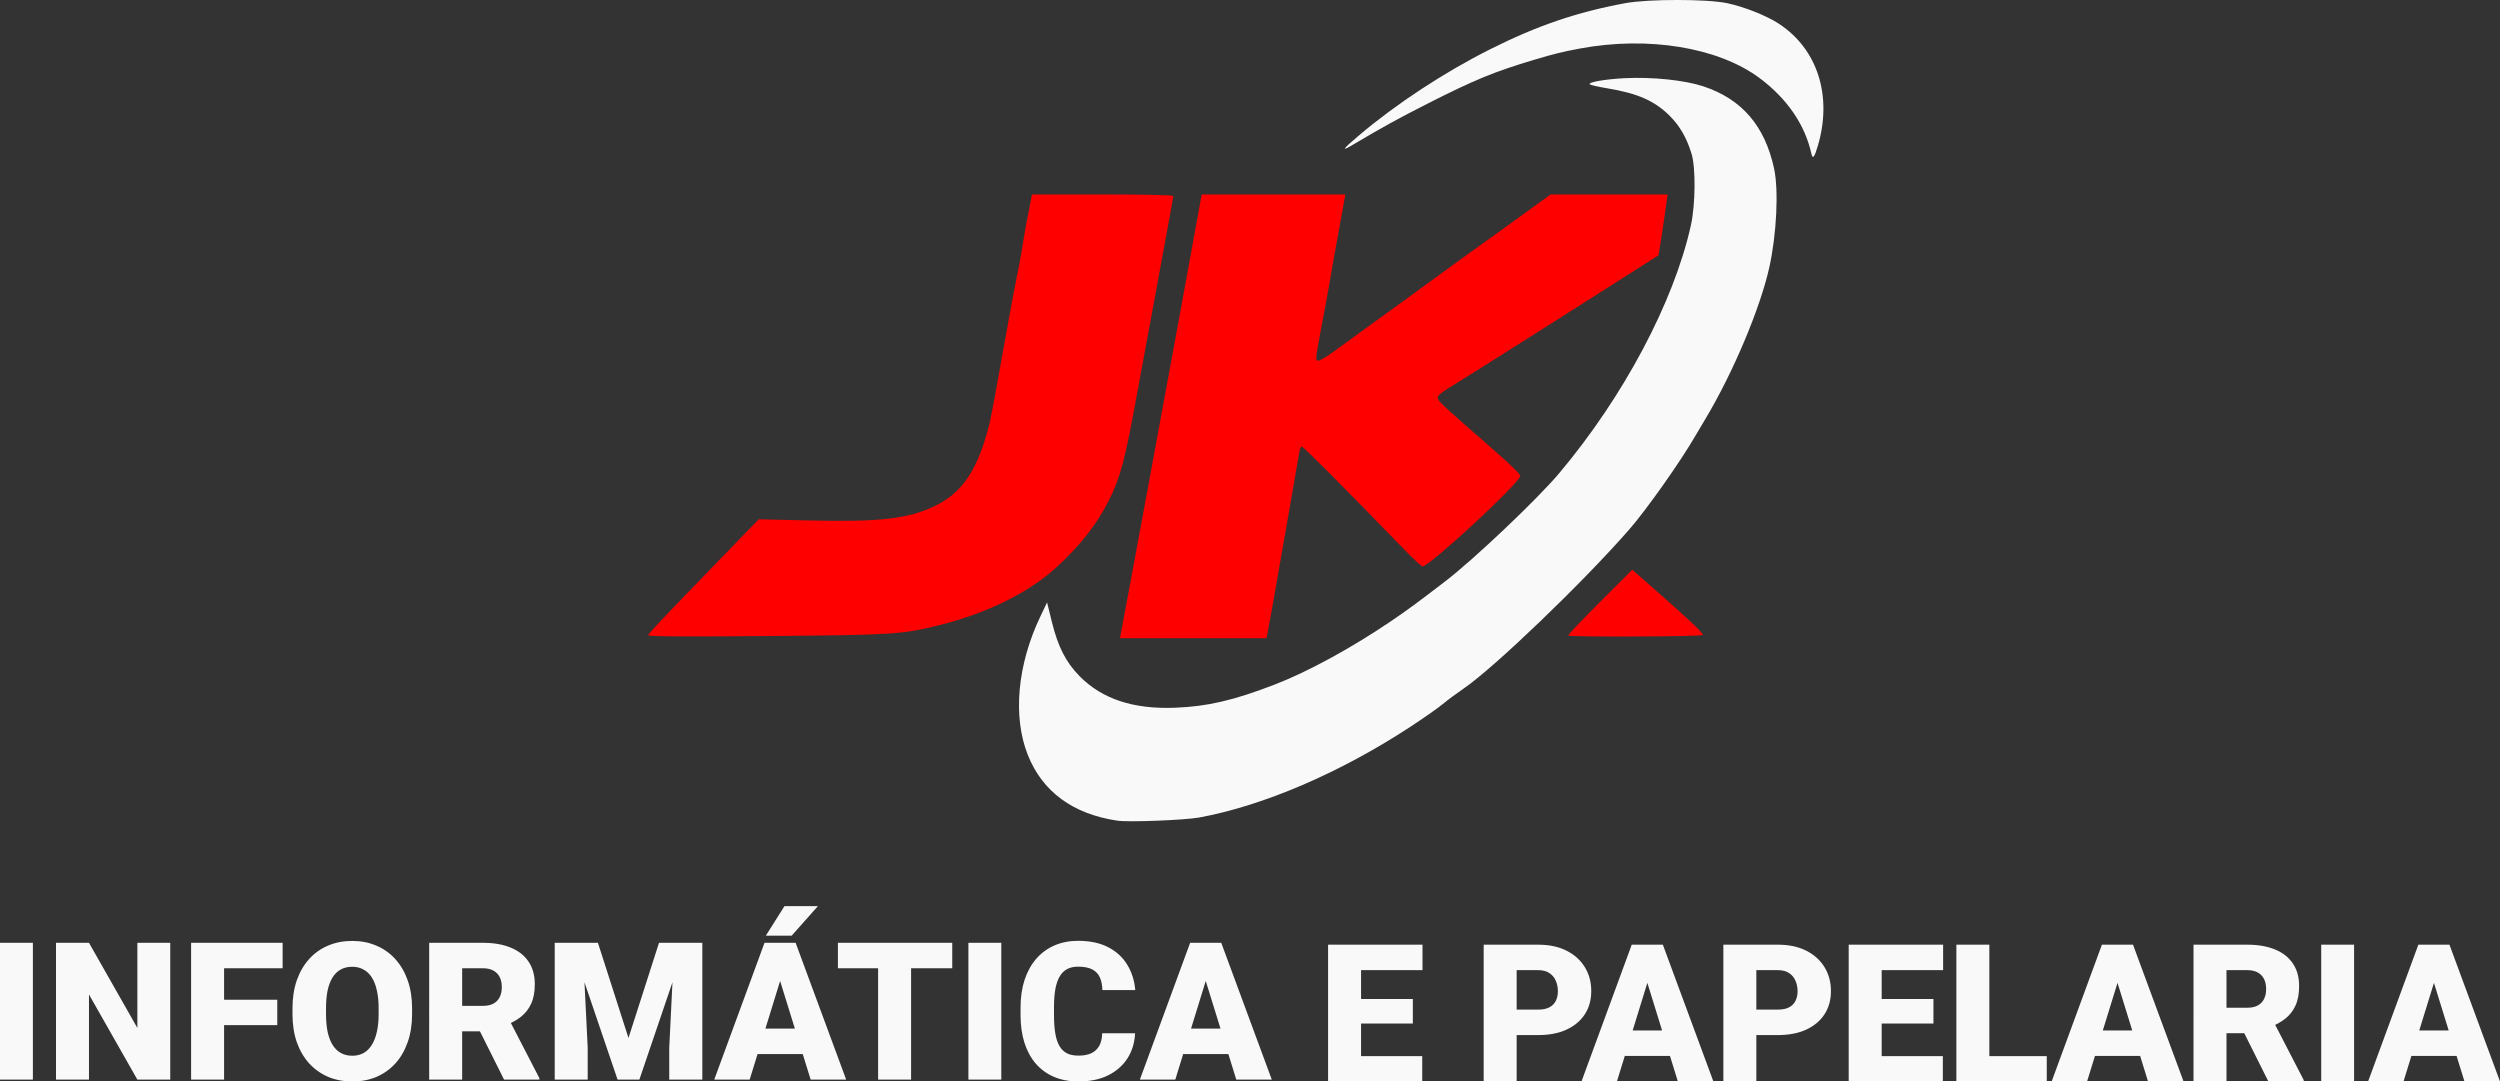 <svg xmlns:inkscape="http://www.inkscape.org/namespaces/inkscape" xmlns:sodipodi="http://sodipodi.sourceforge.net/DTD/sodipodi-0.dtd" xmlns="http://www.w3.org/2000/svg" xmlns:svg="http://www.w3.org/2000/svg" width="3337.05mm" height="1443.587mm" viewBox="0 0 3337.05 1443.587" id="svg3312"><rect x="0" y="0" width="3337.05" height="1443.587" fill="#333333" stroke="none"/><defs id="defs3309"></defs><g id="layer1" transform="translate(801.561,-1567.156)"><g id="g2" transform="translate(800.669)"><g id="g1"><path style="fill:#f9f9f9;stroke-width:1.536" d="M 577.109,67.185 C 571.195,40.654 554.762,16.705 529.558,-2.111 491.551,-30.486 426.645,-41.13 363.712,-29.309 c -16.087,3.022 -22.976,4.718 -41.461,10.211 -36.669,10.897 -55.364,18.577 -98.279,40.375 -27.503,13.97 -41.684,21.767 -67.951,37.364 -12.335,7.324 -11.167,5.377 4.991,-8.317 33.966,-28.788 78.512,-58.014 120.545,-79.087 43.462,-21.79 79.733,-34.151 124.385,-42.393 21.091,-3.893 75.421,-3.884 93.672,0.017 15.904,3.398 36.099,11.415 47.543,18.874 35.764,23.31 49.583,66.72 35.88,112.703 -3.176,10.66 -4.675,12.366 -5.927,6.748 z" id="path211"></path><path style="fill:#fe0000;fill-opacity:1;stroke-width:1.536" d="m 353.355,511.019 c -0.488,-0.488 12.567,-14.313 29.012,-30.722 l 29.899,-29.835 17.953,15.746 c 9.874,8.66 18.298,16.093 18.72,16.518 0.424,0.424 7.156,6.544 14.965,13.599 7.808,7.055 13.814,13.447 13.345,14.204 -0.92,1.49 -122.413,1.969 -123.894,0.489 z" id="path209"></path><path style="fill:#fe0000;fill-opacity:1;stroke-width:1.536" d="m -493.749,510.752 c 0.743,-2.043 13.291,-15.317 62.624,-66.244 l 39.256,-40.525 45.331,1.068 c 65.883,1.552 91.777,-1.373 116.454,-13.155 26.011,-12.418 40.06,-33.596 50.781,-76.549 0.948,-3.801 3.802,-18.658 6.342,-33.016 8.653,-48.927 17.689,-97.789 19.878,-107.493 0.762,-3.378 2.496,-13.053 3.854,-21.499 1.358,-8.446 3.081,-18.466 3.829,-22.266 0.748,-3.801 2.198,-11.229 3.222,-16.508 l 1.861,-9.598 h 65.053 c 38.14,0 65.054,0.579 65.054,1.4 0,0.77 -4.086,23.401 -9.079,50.291 -12.343,66.464 -17.766,95.883 -24.018,130.279 -11.439,62.926 -15.458,78.192 -26.267,99.767 -10.93,21.814 -26.506,41.649 -48.472,61.721 -25.238,23.063 -63.821,42.114 -107.15,52.907 -35.043,8.729 -42.075,9.174 -160.293,10.147 -76.23,0.627 -108.674,0.409 -108.261,-0.729 z" id="path207"></path><path style="fill:#fe0000;fill-opacity:1;stroke-width:1.536" d="m -58.652,509.986 c 0.418,-1.9 3.922,-20.731 7.793,-41.845 3.872,-21.115 10.085,-54.629 13.807,-74.477 3.722,-19.848 7.804,-41.961 9.071,-49.139 1.266,-7.179 4.429,-24.455 7.028,-38.39 9.095,-48.76 19.802,-107.09 27.626,-150.49 4.339,-24.071 8.203,-45.32 8.585,-47.22 l 0.696,-3.455 h 66.071 66.071 l -0.979,5.759 c -0.54,3.167 -3.266,18.197 -6.062,33.399 -2.796,15.203 -5.55,30.751 -6.121,34.551 -0.569,3.801 -3.447,19.694 -6.392,35.319 -8.096,42.956 -8.119,43.135 -5.731,44.051 1.143,0.438 8.477,-3.898 16.299,-9.636 14.778,-10.842 25.603,-18.693 61.825,-44.843 11.824,-8.536 22.189,-16.1 23.034,-16.808 1.703,-1.428 58.948,-42.831 64.233,-46.457 1.834,-1.258 13.564,-9.723 26.066,-18.811 L 337.002,104.969 h 53.879 53.879 l -0.955,7.294 c -1.979,15.124 -7.106,48.452 -7.504,48.788 -0.226,0.193 -12.162,7.79 -26.52,16.884 -14.358,9.094 -29.56,18.763 -33.783,21.488 -4.223,2.725 -24.954,15.87 -46.068,29.212 -21.115,13.342 -45.646,28.848 -54.514,34.459 -8.868,5.611 -21.388,13.436 -27.823,17.39 -16.095,9.89 -16.711,10.808 -11.185,16.66 2.452,2.596 11.713,11.027 20.581,18.735 8.868,7.708 16.896,14.715 17.84,15.571 0.944,0.856 9.064,8.039 18.044,15.963 8.98,7.924 16.327,15.375 16.327,16.558 0,6.058 -83.277,83.234 -89.989,83.397 -0.93,0.023 -8.186,-6.654 -16.124,-14.837 -58.597,-60.405 -92.593,-94.523 -95.057,-95.401 -0.745,-0.265 -1.718,1.808 -2.162,4.607 -0.447,2.799 -3.594,20.983 -6.999,40.408 -3.405,19.425 -7.571,43.266 -9.257,52.979 -6.611,38.086 -10.95,62.545 -12.462,70.254 l -1.581,8.062 H 8.08 -59.407 Z" id="path205"></path><path style="fill:#f9f9f9;stroke-width:1.536" d="m -61.652,681.427 c -41.01,-6.028 -69.228,-26.783 -82.621,-60.772 -13.877,-35.214 -9.525,-82.779 11.631,-127.141 l 6.208,-13.016 4.329,17.607 c 5.744,23.358 13.019,37.603 25.791,50.496 20.726,20.921 49.253,30.317 87.642,28.864 29.903,-1.131 54.114,-6.773 92.137,-21.468 30.365,-11.736 70.519,-33.646 106.789,-58.27 15.316,-10.398 22.94,-15.999 49.844,-36.612 26.487,-20.295 84.864,-75.695 105.056,-99.699 59.114,-70.273 105.508,-157.642 121.09,-228.038 4.246,-19.184 4.552,-53.064 0.595,-65.951 C 462.358,52.842 456.044,41.877 446.821,32.668 432.874,18.742 417.333,11.891 389.049,7.2 381.026,5.87 373.876,4.246 373.161,3.591 c -2.093,-1.917 13.773,-4.723 32.012,-5.661 25.344,-1.304 55.313,1.791 72.493,7.488 35.512,11.775 56.68,36.381 65.165,75.749 4.29,19.906 2.365,60.117 -4.338,90.601 -8.274,37.629 -33.459,97.437 -58.843,139.741 -3.548,5.912 -7.591,12.728 -8.984,15.146 -13.782,23.915 -45.184,68.402 -61.316,86.867 -42.371,48.498 -124.193,127.086 -152.285,146.265 -6.378,4.354 -15.051,10.796 -19.274,14.315 -4.223,3.519 -17.698,12.964 -29.945,20.988 -64.478,42.247 -135.115,72.581 -194.262,83.423 -13.308,2.439 -64.878,4.437 -75.237,2.914 z" id="path203"></path></g></g><g id="g3" transform="translate(0,26.458)"><path style="-inkscape-font-specification:'Roboto Heavy';fill:#f9f9f9;stroke-width:21.404" d="m -757.666,791.555 v 182.604 h -43.895 V 791.555 Z m 183.356,0 v 182.604 h -43.895 l -64.588,-113.626 v 113.626 h -44.02 V 791.555 h 44.02 l 64.588,113.626 V 791.555 Z m 71.863,0 v 182.604 h -44.021 V 791.555 Z m 70.985,76.001 v 33.862 h -83.526 v -33.862 z m 7.149,-76.001 v 33.987 h -90.675 v -33.987 z m 172.821,87.665 v 7.399 q 0,20.944 -5.894,37.624 -5.769,16.555 -16.429,28.344 -10.66,11.664 -25.208,17.934 -14.548,6.145 -32.106,6.145 -17.683,0 -32.357,-6.145 -14.548,-6.271 -25.334,-17.934 -10.66,-11.789 -16.555,-28.344 -5.769,-16.68 -5.769,-37.624 v -7.399 q 0,-20.944 5.769,-37.624 5.894,-16.68 16.429,-28.344 10.66,-11.789 25.208,-17.934 14.674,-6.271 32.357,-6.271 17.558,0 32.106,6.271 14.674,6.145 25.334,17.934 10.66,11.664 16.555,28.344 5.894,16.68 5.894,37.624 z m -44.648,7.399 v -7.65 q 0,-13.545 -2.383,-23.829 -2.257,-10.409 -6.772,-17.433 -4.515,-7.023 -11.162,-10.535 -6.522,-3.637 -14.924,-3.637 -8.779,0 -15.301,3.637 -6.522,3.512 -10.911,10.535 -4.39,7.023 -6.647,17.433 -2.132,10.284 -2.132,23.829 v 7.65 q 0,13.419 2.132,23.829 2.257,10.284 6.647,17.433 4.515,7.149 11.036,10.786 6.647,3.637 15.426,3.637 8.403,0 14.924,-3.637 6.522,-3.637 10.911,-10.786 4.515,-7.149 6.772,-17.433 2.383,-10.409 2.383,-23.829 z m 67.473,-95.064 h 71.863 q 21.07,0 36.621,6.271 15.551,6.271 23.954,18.561 8.528,12.291 8.528,30.35 0,15.677 -4.891,26.212 -4.891,10.535 -13.67,17.433 -8.654,6.772 -20.192,11.162 l -14.423,8.152 h -60.324 l -0.251,-33.987 h 44.648 q 8.403,0 13.921,-3.01 5.518,-3.01 8.277,-8.528 2.885,-5.644 2.885,-13.419 0,-7.901 -2.885,-13.545 -2.885,-5.644 -8.528,-8.654 -5.518,-3.01 -13.67,-3.01 h -27.842 v 148.616 h -44.021 z m 99.955,182.604 -40.383,-80.767 46.654,-0.251 40.885,79.137 v 1.881 z M -39.291,791.555 H -3.423 L 37.337,918.6 78.097,791.555 H 113.965 L 51.885,974.159 H 22.789 Z m -21.822,0 h 37.123 l 6.898,139.963 v 42.641 h -44.021 z m 159.778,0 H 135.913 V 974.159 H 91.767 v -42.641 z m 144.979,38.377 -44.522,144.227 h -47.281 l 67.097,-182.604 h 29.974 z m 36.872,144.227 -44.648,-144.227 -5.769,-38.377 h 30.35 l 67.473,182.604 z m -1.756,-68.1 v 33.987 H 185.075 V 906.059 Z M 220.693,782.024 245.525,742.643 h 44.648 l -34.991,39.38 z m 193.891,9.532 V 974.159 H 370.564 V 791.555 Z m 54.932,0 v 33.987 H 316.886 v -33.987 z m 65.466,0 V 974.159 H 491.087 V 791.555 Z m 134.695,120.774 h 43.895 q -0.878,19.063 -10.284,33.611 -9.406,14.548 -26.086,22.7 -16.555,8.027 -39.129,8.027 -18.311,0 -32.733,-6.145 -14.297,-6.145 -24.33,-17.683 -9.908,-11.538 -15.175,-27.967 -5.142,-16.429 -5.142,-36.997 v -9.908 q 0,-20.568 5.393,-36.997 5.518,-16.555 15.551,-28.093 10.159,-11.664 24.33,-17.809 14.172,-6.145 31.479,-6.145 23.829,0 40.258,8.528 16.429,8.528 25.459,23.453 9.03,14.799 10.66,33.737 h -43.895 q -0.251,-10.284 -3.512,-17.182 -3.261,-7.023 -10.284,-10.535 -7.023,-3.512 -18.687,-3.512 -8.152,0 -14.172,3.01 -6.02,3.01 -10.033,9.532 -4.013,6.522 -6.02,16.931 -1.881,10.284 -1.881,24.832 v 10.159 q 0,14.548 1.756,24.832 1.756,10.284 5.644,16.806 3.888,6.522 10.033,9.657 6.271,3.01 15.301,3.01 10.033,0 16.931,-3.135 6.898,-3.261 10.66,-9.782 3.762,-6.647 4.013,-16.931 z m 142.095,-82.397 -44.522,144.227 h -47.281 l 67.097,-182.604 h 29.974 z m 36.872,144.227 -44.648,-144.227 -5.769,-38.377 h 30.35 l 67.473,182.604 z m -1.756,-68.1 v 33.987 h -93.685 v -33.987 z" id="text1" aria-label="INFORM&#xC1;TICA &#10;"></path><path style="-inkscape-font-specification:'Roboto Heavy';fill:#f9f9f9;stroke-width:21.404" d="m 1058.758,942.805 v 33.862 h -97.322 v -33.862 z m -81.645,-148.742 v 182.603 h -44.02 v -182.603 z m 69.104,72.49 v 32.733 h -84.78 v -32.733 z m 12.918,-72.49 v 33.987 h -97.698 v -33.987 z m 154.511,120.649 h -45.4 v -33.987 h 45.4 q 9.281,0 15.05,-3.135 5.769,-3.135 8.403,-8.654 2.759,-5.644 2.759,-12.667 0,-7.525 -2.759,-13.921 -2.634,-6.396 -8.403,-10.284 -5.769,-4.013 -15.05,-4.013 h -28.845 v 148.616 h -44.02 v -182.603 h 72.866 q 21.948,0 37.75,8.027 15.928,8.027 24.456,22.073 8.528,13.921 8.528,31.855 0,17.683 -8.528,30.852 -8.528,13.168 -24.456,20.568 -15.802,7.274 -37.75,7.274 z m 149.494,-82.272 -44.522,144.227 h -47.281 l 67.097,-182.603 h 29.974 z m 36.872,144.227 -44.648,-144.227 -5.769,-38.377 h 30.35 l 67.473,182.603 z m -1.756,-68.1 v 33.987 h -93.685 v -33.987 z m 135.322,6.145 h -45.4 v -33.987 h 45.4 q 9.281,0 15.05,-3.135 5.769,-3.135 8.403,-8.654 2.759,-5.644 2.759,-12.667 0,-7.525 -2.759,-13.921 -2.634,-6.396 -8.403,-10.284 -5.769,-4.013 -15.05,-4.013 h -28.845 v 148.616 h -44.02 v -182.603 h 72.866 q 21.948,0 37.75,8.027 15.928,8.027 24.456,22.073 8.528,13.921 8.528,31.855 0,17.683 -8.528,30.852 -8.528,13.168 -24.456,20.568 -15.802,7.274 -37.75,7.274 z m 220.102,28.093 v 33.862 h -97.322 v -33.862 z m -81.645,-148.742 v 182.603 h -44.02 v -182.603 z m 69.103,72.49 v 32.733 h -84.78 v -32.733 z m 12.918,-72.49 v 33.987 h -97.698 v -33.987 z m 138.332,148.742 v 33.862 h -92.305 v -33.862 z m -76.628,-148.742 v 182.603 h -44.02 v -182.603 z m 174.953,38.377 -44.522,144.227 h -47.281 l 67.097,-182.603 h 29.974 z m 36.872,144.227 -44.648,-144.227 -5.769,-38.377 h 30.35 l 67.473,182.603 z m -1.756,-68.1 v 33.987 h -93.685 v -33.987 z m 62.456,-114.503 h 71.862 q 21.07,0 36.621,6.271 15.551,6.271 23.954,18.561 8.528,12.291 8.528,30.35 0,15.677 -4.891,26.212 -4.891,10.535 -13.67,17.433 -8.654,6.772 -20.192,11.162 l -14.423,8.152 h -60.324 l -0.251,-33.987 h 44.648 q 8.403,0 13.921,-3.01 5.518,-3.01 8.277,-8.528 2.885,-5.644 2.885,-13.419 0,-7.901 -2.885,-13.545 -2.885,-5.644 -8.528,-8.654 -5.518,-3.01 -13.67,-3.01 h -27.842 v 148.616 h -44.02 z m 99.955,182.603 -40.383,-80.767 46.654,-0.251 40.885,79.137 v 1.881 z m 114.378,-182.603 v 182.603 h -43.895 v -182.603 z m 110.49,38.377 -44.522,144.227 h -47.281 l 67.097,-182.603 h 29.974 z m 36.872,144.227 -44.648,-144.227 -5.769,-38.377 h 30.35 l 67.473,182.603 z m -1.756,-68.1 v 33.987 h -93.685 v -33.987 z" id="text4" aria-label="E PAPELARIA"></path></g><g id="g8" transform="matrix(1.45,0,0,1.45,779.426,1674.531)" style="stroke:none"><g id="g7" style="stroke:none"><path style="fill:#f9f9f9;stroke:none;stroke-width:1.536" d="M 577.109,67.185 C 571.195,40.654 554.762,16.705 529.558,-2.111 491.551,-30.486 426.645,-41.13 363.712,-29.309 c -16.087,3.022 -22.976,4.718 -41.461,10.211 -36.669,10.897 -55.364,18.577 -98.279,40.375 -27.503,13.97 -41.684,21.767 -67.951,37.364 -12.335,7.324 -11.167,5.377 4.991,-8.317 33.966,-28.788 78.512,-58.014 120.545,-79.087 43.462,-21.79 79.733,-34.151 124.385,-42.393 21.091,-3.893 75.421,-3.884 93.672,0.017 15.904,3.398 36.099,11.415 47.543,18.874 35.764,23.31 49.583,66.72 35.88,112.703 -3.176,10.66 -4.675,12.366 -5.927,6.748 z" id="path3"></path><path style="fill:#fe0000;fill-opacity:1;stroke:none;stroke-width:1.536" d="m 353.355,511.019 c -0.488,-0.488 12.567,-14.313 29.012,-30.722 l 29.899,-29.835 17.953,15.746 c 9.874,8.66 18.298,16.093 18.72,16.518 0.424,0.424 7.156,6.544 14.965,13.599 7.808,7.055 13.814,13.447 13.345,14.204 -0.92,1.49 -122.413,1.969 -123.894,0.489 z" id="path4"></path><path style="fill:#fe0000;fill-opacity:1;stroke:none;stroke-width:1.536" d="m -493.749,510.752 c 0.743,-2.043 13.291,-15.317 62.624,-66.244 l 39.256,-40.525 45.331,1.068 c 65.883,1.552 91.777,-1.373 116.454,-13.155 26.011,-12.418 40.06,-33.596 50.781,-76.549 0.948,-3.801 3.802,-18.658 6.342,-33.016 8.653,-48.927 17.689,-97.789 19.878,-107.493 0.762,-3.378 2.496,-13.053 3.854,-21.499 1.358,-8.446 3.081,-18.466 3.829,-22.266 0.748,-3.801 2.198,-11.229 3.222,-16.508 l 1.861,-9.598 h 65.053 c 38.14,0 65.054,0.579 65.054,1.4 0,0.77 -4.086,23.401 -9.079,50.291 -12.343,66.464 -17.766,95.883 -24.018,130.279 -11.439,62.926 -15.458,78.192 -26.267,99.767 -10.93,21.814 -26.506,41.649 -48.472,61.721 -25.238,23.063 -63.821,42.114 -107.15,52.907 -35.043,8.729 -42.075,9.174 -160.293,10.147 -76.23,0.627 -108.674,0.409 -108.261,-0.729 z" id="path5"></path><path style="fill:#fe0000;fill-opacity:1;stroke:none;stroke-width:1.536" d="m -58.652,509.986 c 0.418,-1.9 3.922,-20.731 7.793,-41.845 3.872,-21.115 10.085,-54.629 13.807,-74.477 3.722,-19.848 7.804,-41.961 9.071,-49.139 1.266,-7.179 4.429,-24.455 7.028,-38.39 9.095,-48.76 19.802,-107.09 27.626,-150.49 4.339,-24.071 8.203,-45.32 8.585,-47.22 l 0.696,-3.455 h 66.071 66.071 l -0.979,5.759 c -0.54,3.167 -3.266,18.197 -6.062,33.399 -2.796,15.203 -5.55,30.751 -6.121,34.551 -0.569,3.801 -3.447,19.694 -6.392,35.319 -8.096,42.956 -8.119,43.135 -5.731,44.051 1.143,0.438 8.477,-3.898 16.299,-9.636 14.778,-10.842 25.603,-18.693 61.825,-44.843 11.824,-8.536 22.189,-16.1 23.034,-16.808 1.703,-1.428 58.948,-42.831 64.233,-46.457 1.834,-1.258 13.564,-9.723 26.066,-18.811 L 337.002,104.969 h 53.879 53.879 l -0.955,7.294 c -1.979,15.124 -7.106,48.452 -7.504,48.788 -0.226,0.193 -12.162,7.79 -26.52,16.884 -14.358,9.094 -29.56,18.763 -33.783,21.488 -4.223,2.725 -24.954,15.87 -46.068,29.212 -21.115,13.342 -45.646,28.848 -54.514,34.459 -8.868,5.611 -21.388,13.436 -27.823,17.39 -16.095,9.89 -16.711,10.808 -11.185,16.66 2.452,2.596 11.713,11.027 20.581,18.735 8.868,7.708 16.896,14.715 17.84,15.571 0.944,0.856 9.064,8.039 18.044,15.963 8.98,7.924 16.327,15.375 16.327,16.558 0,6.058 -83.277,83.234 -89.989,83.397 -0.93,0.023 -8.186,-6.654 -16.124,-14.837 -58.597,-60.405 -92.593,-94.523 -95.057,-95.401 -0.745,-0.265 -1.718,1.808 -2.162,4.607 -0.447,2.799 -3.594,20.983 -6.999,40.408 -3.405,19.425 -7.571,43.266 -9.257,52.979 -6.611,38.086 -10.95,62.545 -12.462,70.254 l -1.581,8.062 H 8.08 -59.407 Z" id="path6"></path><path style="fill:#f9f9f9;stroke:none;stroke-width:1.536" d="m -61.652,681.427 c -41.01,-6.028 -69.228,-26.783 -82.621,-60.772 -13.877,-35.214 -9.525,-82.779 11.631,-127.141 l 6.208,-13.016 4.329,17.607 c 5.744,23.358 13.019,37.603 25.791,50.496 20.726,20.921 49.253,30.317 87.642,28.864 29.903,-1.131 54.114,-6.773 92.137,-21.468 30.365,-11.736 70.519,-33.646 106.789,-58.27 15.316,-10.398 22.94,-15.999 49.844,-36.612 26.487,-20.295 84.864,-75.695 105.056,-99.699 59.114,-70.273 105.508,-157.642 121.09,-228.038 4.246,-19.184 4.552,-53.064 0.595,-65.951 C 462.358,52.842 456.044,41.877 446.821,32.668 432.874,18.742 417.333,11.891 389.049,7.2 381.026,5.87 373.876,4.246 373.161,3.591 c -2.093,-1.917 13.773,-4.723 32.012,-5.661 25.344,-1.304 55.313,1.791 72.493,7.488 35.512,11.775 56.68,36.381 65.165,75.749 4.29,19.906 2.365,60.117 -4.338,90.601 -8.274,37.629 -33.459,97.437 -58.843,139.741 -3.548,5.912 -7.591,12.728 -8.984,15.146 -13.782,23.915 -45.184,68.402 -61.316,86.867 -42.371,48.498 -124.193,127.086 -152.285,146.265 -6.378,4.354 -15.051,10.796 -19.274,14.315 -4.223,3.519 -17.698,12.964 -29.945,20.988 -64.478,42.247 -135.115,72.581 -194.262,83.423 -13.308,2.439 -64.878,4.437 -75.237,2.914 z" id="path7"></path></g></g><g id="g9"><path style="-inkscape-font-specification:'Roboto Heavy';fill:#f9f9f9;stroke-width:21.404" d="m -757.666,2825.632 v 182.603 h -43.895 v -182.603 z m 183.356,0 v 182.603 h -43.895 l -64.588,-113.626 v 113.626 h -44.02 v -182.603 h 44.02 l 64.588,113.626 v -113.626 z m 71.863,0 v 182.603 h -44.021 v -182.603 z m 70.985,76.001 v 33.862 h -83.526 v -33.862 z m 7.149,-76.001 v 33.987 h -90.675 v -33.987 z m 172.821,87.665 v 7.399 q 0,20.944 -5.894,37.624 -5.769,16.555 -16.429,28.344 -10.66,11.664 -25.208,17.934 -14.548,6.145 -32.106,6.145 -17.683,0 -32.357,-6.145 -14.548,-6.271 -25.334,-17.934 -10.66,-11.789 -16.555,-28.344 -5.769,-16.68 -5.769,-37.624 v -7.399 q 0,-20.944 5.769,-37.624 5.894,-16.68 16.429,-28.344 10.66,-11.789 25.208,-17.934 14.674,-6.271 32.357,-6.271 17.558,0 32.106,6.271 14.674,6.145 25.334,17.934 10.66,11.664 16.555,28.344 5.894,16.68 5.894,37.624 z m -44.648,7.399 v -7.65 q 0,-13.545 -2.383,-23.829 -2.257,-10.409 -6.772,-17.433 -4.515,-7.023 -11.162,-10.535 -6.522,-3.637 -14.924,-3.637 -8.779,0 -15.301,3.637 -6.522,3.512 -10.911,10.535 -4.39,7.023 -6.647,17.433 -2.132,10.284 -2.132,23.829 v 7.65 q 0,13.419 2.132,23.829 2.257,10.284 6.647,17.433 4.515,7.149 11.036,10.786 6.647,3.637 15.426,3.637 8.403,0 14.924,-3.637 6.522,-3.637 10.911,-10.786 4.515,-7.149 6.772,-17.433 2.383,-10.409 2.383,-23.829 z m 67.473,-95.064 h 71.863 q 21.07,0 36.621,6.271 15.551,6.271 23.954,18.561 8.528,12.291 8.528,30.35 0,15.677 -4.891,26.212 -4.891,10.535 -13.67,17.433 -8.654,6.772 -20.192,11.162 l -14.423,8.152 h -60.324 l -0.251,-33.987 h 44.648 q 8.403,0 13.921,-3.01 5.518,-3.01 8.277,-8.528 2.885,-5.644 2.885,-13.419 0,-7.901 -2.885,-13.545 -2.885,-5.644 -8.528,-8.654 -5.518,-3.01 -13.67,-3.01 h -27.842 v 148.616 h -44.021 z m 99.955,182.603 -40.383,-80.767 46.654,-0.251 40.885,79.136 v 1.881 z m 89.421,-182.603 H -3.423 L 37.337,2952.677 78.097,2825.632 H 113.965 L 51.885,3008.235 H 22.789 Z m -21.822,0 h 37.123 l 6.898,139.963 v 42.641 h -44.021 z m 159.778,0 h 37.248 v 182.603 H 91.767 v -42.641 z m 144.979,38.377 -44.522,144.227 h -47.281 l 67.097,-182.603 h 29.974 z m 36.872,144.227 -44.648,-144.227 -5.769,-38.377 h 30.35 l 67.473,182.603 z m -1.756,-68.1 v 33.987 h -93.685 v -33.987 z m -58.067,-124.035 24.832,-39.38 h 44.648 l -34.991,39.38 z m 193.891,9.531 v 182.603 h -44.021 v -182.603 z m 54.932,0 v 33.987 H 316.886 v -33.987 z m 65.466,0 v 182.603 h -43.895 v -182.603 z m 134.695,120.774 h 43.895 q -0.878,19.063 -10.284,33.611 -9.406,14.548 -26.086,22.7 -16.555,8.027 -39.129,8.027 -18.311,0 -32.733,-6.145 -14.297,-6.145 -24.33,-17.683 -9.908,-11.538 -15.175,-27.968 -5.142,-16.429 -5.142,-36.997 v -9.908 q 0,-20.568 5.393,-36.997 5.518,-16.555 15.551,-28.093 10.159,-11.664 24.33,-17.809 14.172,-6.145 31.479,-6.145 23.829,0 40.258,8.528 16.429,8.528 25.459,23.453 9.03,14.799 10.66,33.736 h -43.895 q -0.251,-10.284 -3.512,-17.182 -3.261,-7.023 -10.284,-10.535 -7.023,-3.512 -18.687,-3.512 -8.152,0 -14.172,3.01 -6.02,3.01 -10.033,9.531 -4.013,6.522 -6.02,16.931 -1.881,10.284 -1.881,24.832 v 10.159 q 0,14.548 1.756,24.832 1.756,10.284 5.644,16.806 3.888,6.521 10.033,9.657 6.271,3.01 15.301,3.01 10.033,0 16.931,-3.135 6.898,-3.261 10.66,-9.782 3.762,-6.647 4.013,-16.931 z m 142.095,-82.397 -44.522,144.227 h -47.281 l 67.097,-182.603 h 29.974 z m 36.872,144.227 -44.648,-144.227 -5.769,-38.377 h 30.35 l 67.473,182.603 z m -1.756,-68.1 v 33.987 h -93.685 v -33.987 z" id="path8" aria-label="INFORM&#xC1;TICA &#10;"></path><path style="-inkscape-font-specification:'Roboto Heavy';fill:#f9f9f9;stroke-width:21.404" d="m 1096.859,2976.882 v 33.862 h -97.322 v -33.862 z M 1015.213,2828.14 v 182.603 H 971.192 V 2828.14 Z m 69.104,72.49 v 32.733 h -84.781 v -32.733 z m 12.918,-72.49 v 33.987 H 999.536 V 2828.14 Z m 154.511,120.649 h -45.4 v -33.987 h 45.4 q 9.281,0 15.05,-3.135 5.769,-3.135 8.403,-8.654 2.759,-5.644 2.759,-12.667 0,-7.525 -2.759,-13.921 -2.634,-6.396 -8.403,-10.284 -5.769,-4.013 -15.05,-4.013 h -28.845 v 148.616 h -44.02 V 2828.14 h 72.866 q 21.948,0 37.75,8.027 15.928,8.027 24.456,22.073 8.528,13.921 8.528,31.855 0,17.683 -8.528,30.852 -8.528,13.168 -24.456,20.568 -15.802,7.274 -37.75,7.274 z m 149.494,-82.272 -44.522,144.227 h -47.281 l 67.097,-182.603 h 29.974 z m 36.872,144.227 -44.648,-144.227 -5.769,-38.377 h 30.35 l 67.473,182.603 z m -1.756,-68.1 v 33.987 h -93.685 v -33.987 z m 135.322,6.145 h -45.4 v -33.987 h 45.4 q 9.281,0 15.05,-3.135 5.769,-3.135 8.403,-8.654 2.759,-5.644 2.759,-12.667 0,-7.525 -2.759,-13.921 -2.634,-6.396 -8.403,-10.284 -5.769,-4.013 -15.05,-4.013 h -28.845 v 148.616 h -44.02 V 2828.14 h 72.866 q 21.948,0 37.75,8.027 15.928,8.027 24.456,22.073 8.528,13.921 8.528,31.855 0,17.683 -8.528,30.852 -8.528,13.168 -24.456,20.568 -15.802,7.274 -37.75,7.274 z m 220.102,28.093 v 33.862 h -97.322 v -33.862 z M 1710.136,2828.14 v 182.603 h -44.02 V 2828.14 Z m 69.103,72.49 v 32.733 h -84.78 v -32.733 z m 12.918,-72.49 v 33.987 h -97.698 V 2828.14 Z m 138.332,148.742 v 33.862 h -92.305 v -33.862 z M 1853.861,2828.14 v 182.603 h -44.02 V 2828.14 Z m 174.953,38.377 -44.522,144.227 h -47.281 l 67.097,-182.603 h 29.974 z m 36.872,144.227 -44.648,-144.227 -5.769,-38.377 h 30.35 l 67.473,182.603 z m -1.756,-68.1 v 33.987 h -93.685 v -33.987 z m 62.456,-114.503 h 71.862 q 21.07,0 36.621,6.271 15.551,6.271 23.954,18.561 8.528,12.291 8.528,30.35 0,15.677 -4.891,26.212 -4.891,10.535 -13.67,17.433 -8.654,6.772 -20.192,11.162 l -14.423,8.152 h -60.324 l -0.251,-33.987 h 44.648 q 8.403,0 13.921,-3.01 5.518,-3.01 8.277,-8.528 2.885,-5.644 2.885,-13.419 0,-7.901 -2.885,-13.545 -2.885,-5.644 -8.528,-8.654 -5.518,-3.01 -13.67,-3.01 h -27.842 v 148.616 h -44.02 z m 99.955,182.603 -40.383,-80.767 46.654,-0.251 40.885,79.137 v 1.881 z M 2340.72,2828.14 v 182.603 h -43.895 V 2828.14 Z m 110.49,38.377 -44.522,144.227 h -47.281 l 67.097,-182.603 h 29.974 z m 36.872,144.227 -44.648,-144.227 -5.769,-38.377 h 30.35 l 67.473,182.603 z m -1.756,-68.1 v 33.987 h -93.685 v -33.987 z" id="path9" aria-label="E PAPELARIA"></path></g></g></svg>